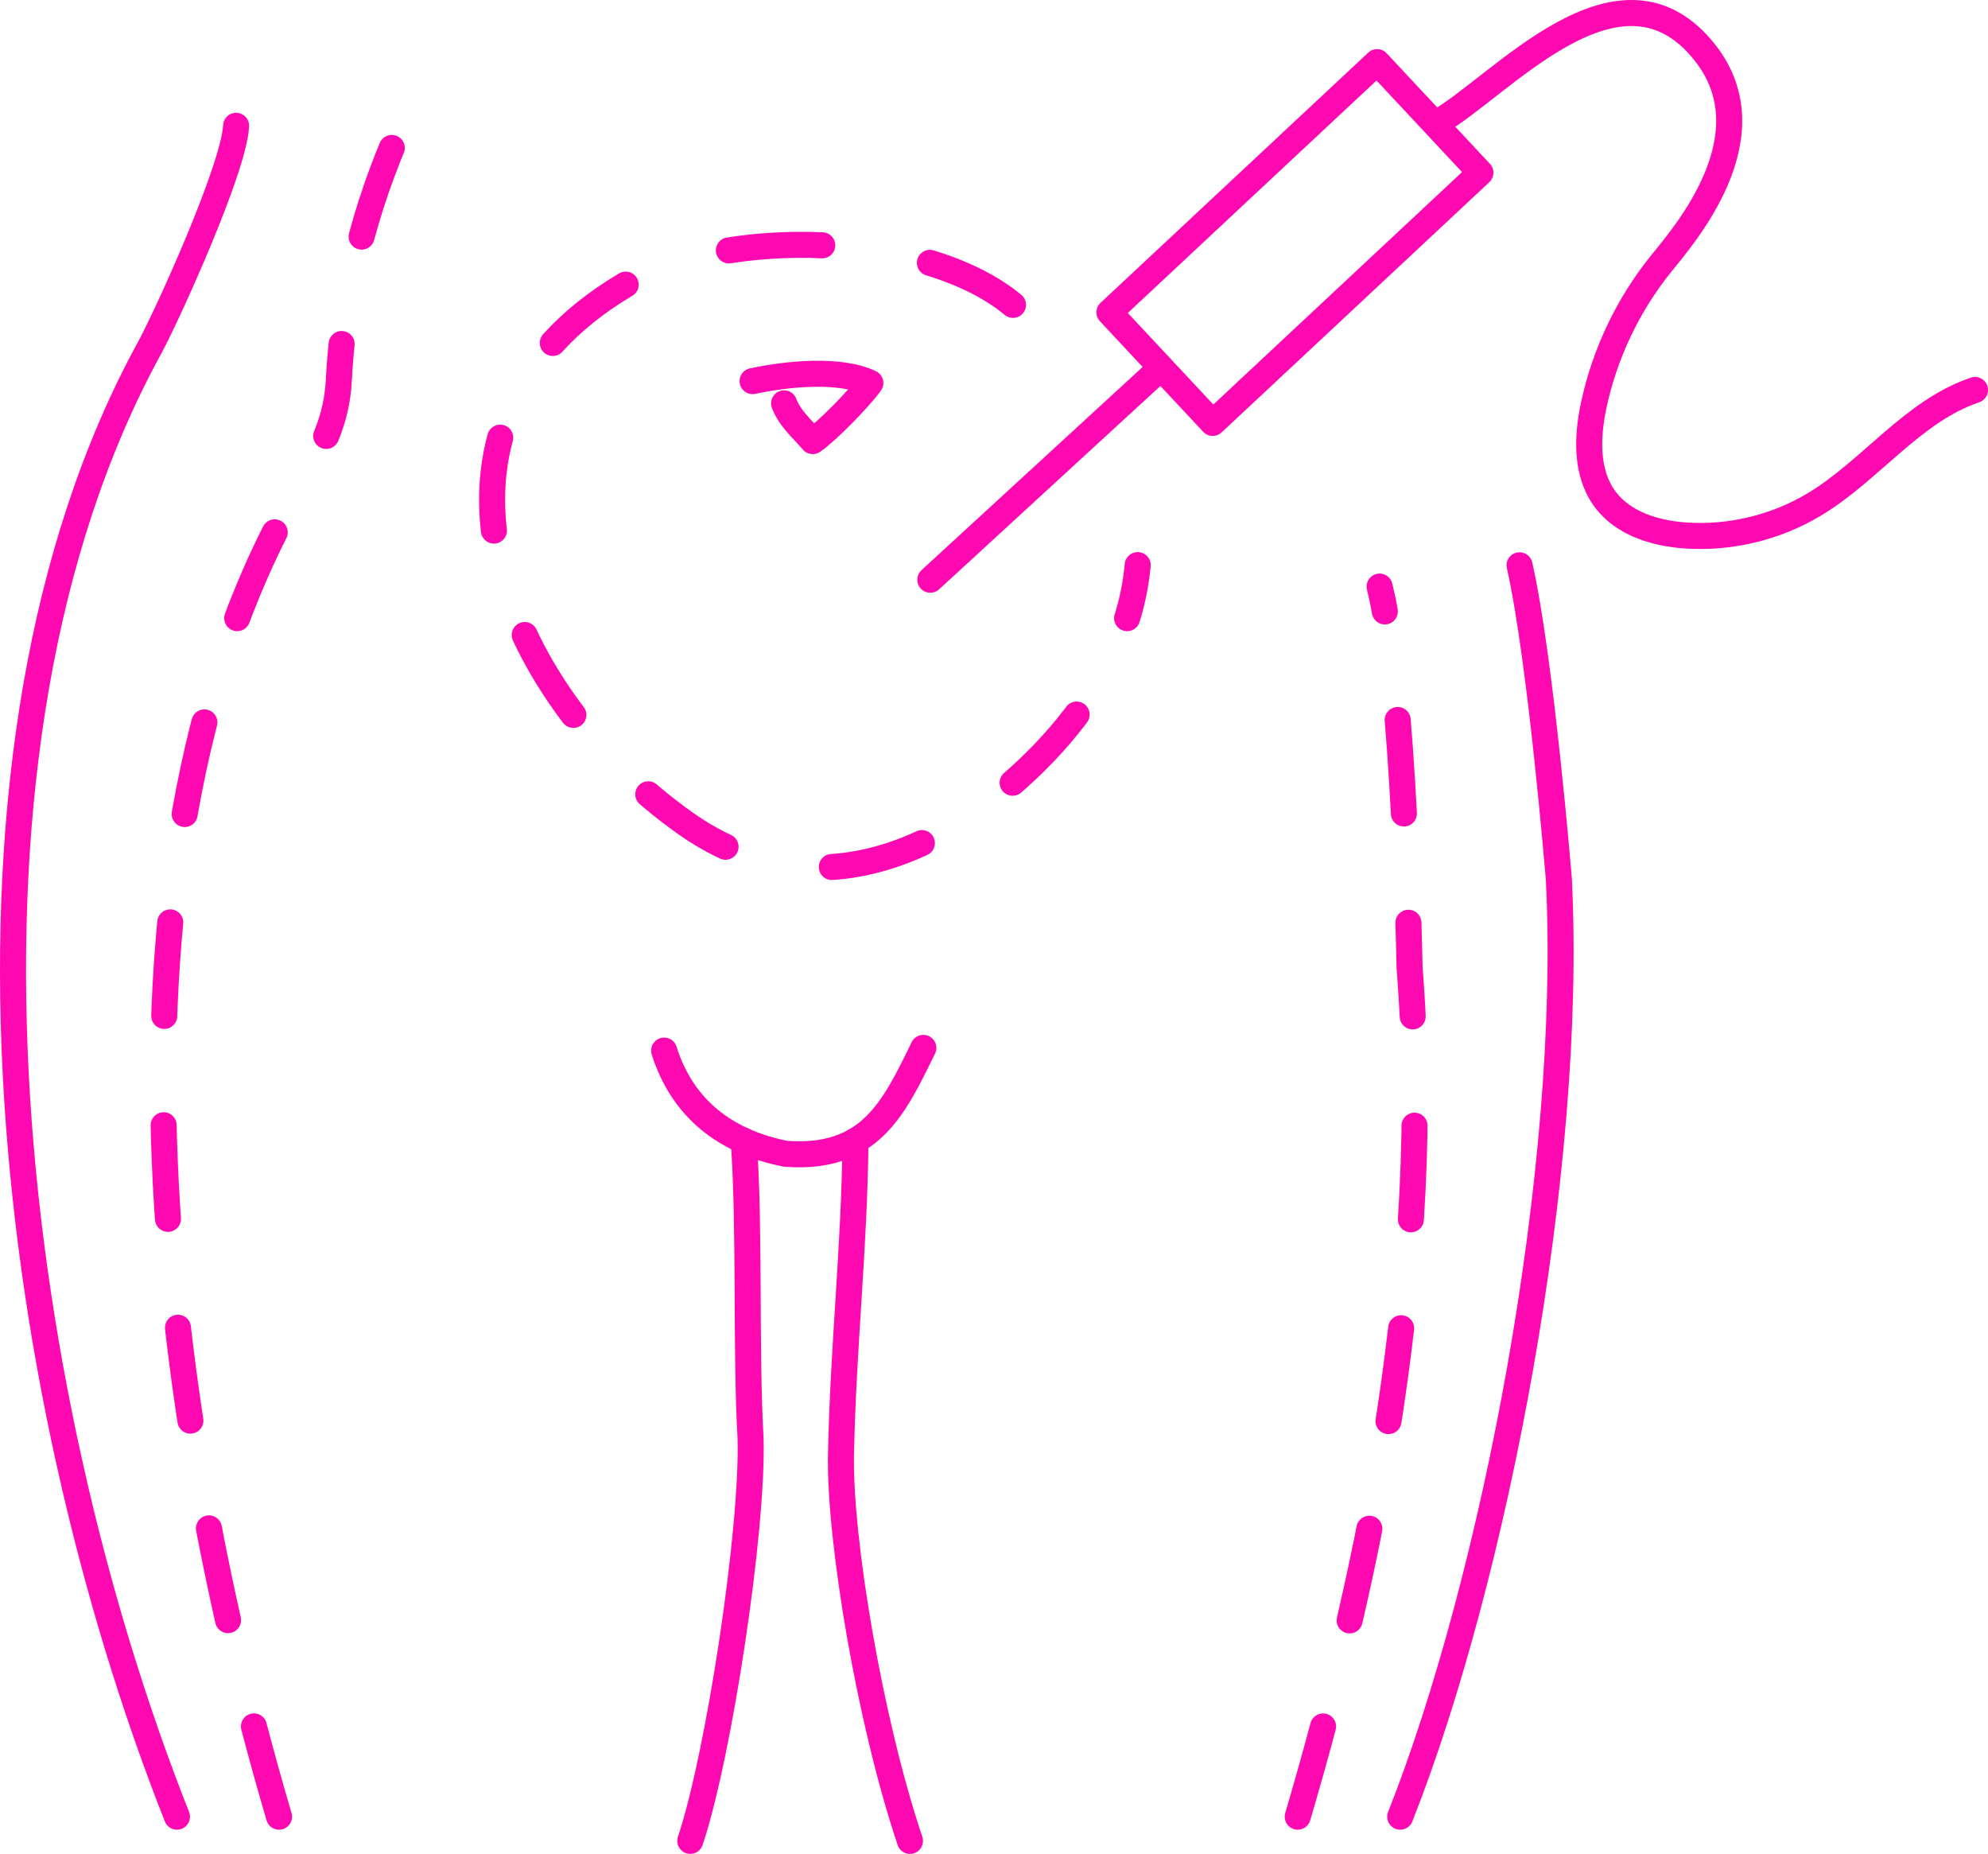 <?xml version="1.0" encoding="UTF-8"?> <svg xmlns="http://www.w3.org/2000/svg" id="Layer_2" data-name="Layer 2" viewBox="0 0 381.86 356.03"><defs><style> .cls-1 { stroke-dasharray: 18 21; } .cls-1, .cls-2 { fill: none; stroke: #fe08b2; stroke-linecap: round; stroke-linejoin: round; stroke-width: 5px; } </style></defs><g id="Layer_1-2" data-name="Layer 1"><g><path class="cls-1" d="M53.6,348.88c-22.35-75.87-38.15-185.59,4.69-256.64,3.53-6.03,6.41-11.68,6.78-19.06.85-17.01,4.99-33.42,12.02-49.03"></path><path class="cls-2" d="M33.99,348.88C1.21,265.98-14.15,144.79,28.88,66.53c3.55-6.64,16.08-34.26,16.47-42.37"></path><path class="cls-2" d="M268.96,348.88c18.12-45.83,33.27-124.56,30.47-180.01,0,0-3.46-42.27-7.55-60.31"></path><path class="cls-2" d="M142.86,219.07c1.21,16.92.35,40.21,1.31,57.15.5,17.59-6.08,60.91-11.58,77.3"></path><path class="cls-2" d="M174.79,353.53c-7.81-23.26-13.59-58.18-13.25-74.3.44-21.07,2.57-39.34,2.78-60.15"></path><path class="cls-2" d="M127.57,201.76c3.54,11.22,11.9,17.56,23.35,19.82,16.14,1.17,20.71-8.62,26.44-20.34"></path><path class="cls-2" d="M150.61,77.46c1.07,2.86,3.37,4.78,5.5,7.25,2.59-1.73,8.96-8.21,11.07-11.16-5.92-2.84-16.17-1.74-22.62-.36"></path><path class="cls-1" d="M249.27,348.88c14.24-48.33,26.03-105.92,21.49-162.98,0,0-.99-54.53-5.76-73.25"></path><rect class="cls-2" x="213.54" y="32.03" width="70.38" height="29.06" transform="translate(35.21 182.38) rotate(-43.06)"></rect><path class="cls-1" d="M194.58,58.55c-16.77-13.93-55.27-15.27-74.49-3.84-44.77,26.62-24.19,78.17,11.65,103.46,17.94,12.66,36.77,9.78,52.61-.23,0,0,31.44-18.78,34.18-49.42"></path><path class="cls-2" d="M275.86,23.66c11.86-6.42,35.27-34.57,51.75-13.4,12.45,16-4.21,35.01-8.53,40.37-6.35,7.87-10.82,17.25-12.94,27.13-1.32,6.16-1.57,13.14,2.21,18.17,3.48,4.63,9.58,6.5,15.35,6.9,8.6.6,17.37-1.51,24.77-5.94,10.9-6.54,18.85-17.92,30.89-22"></path><line class="cls-2" x1="178.7" y1="111.33" x2="221.59" y2="71.93"></line></g></g></svg> 